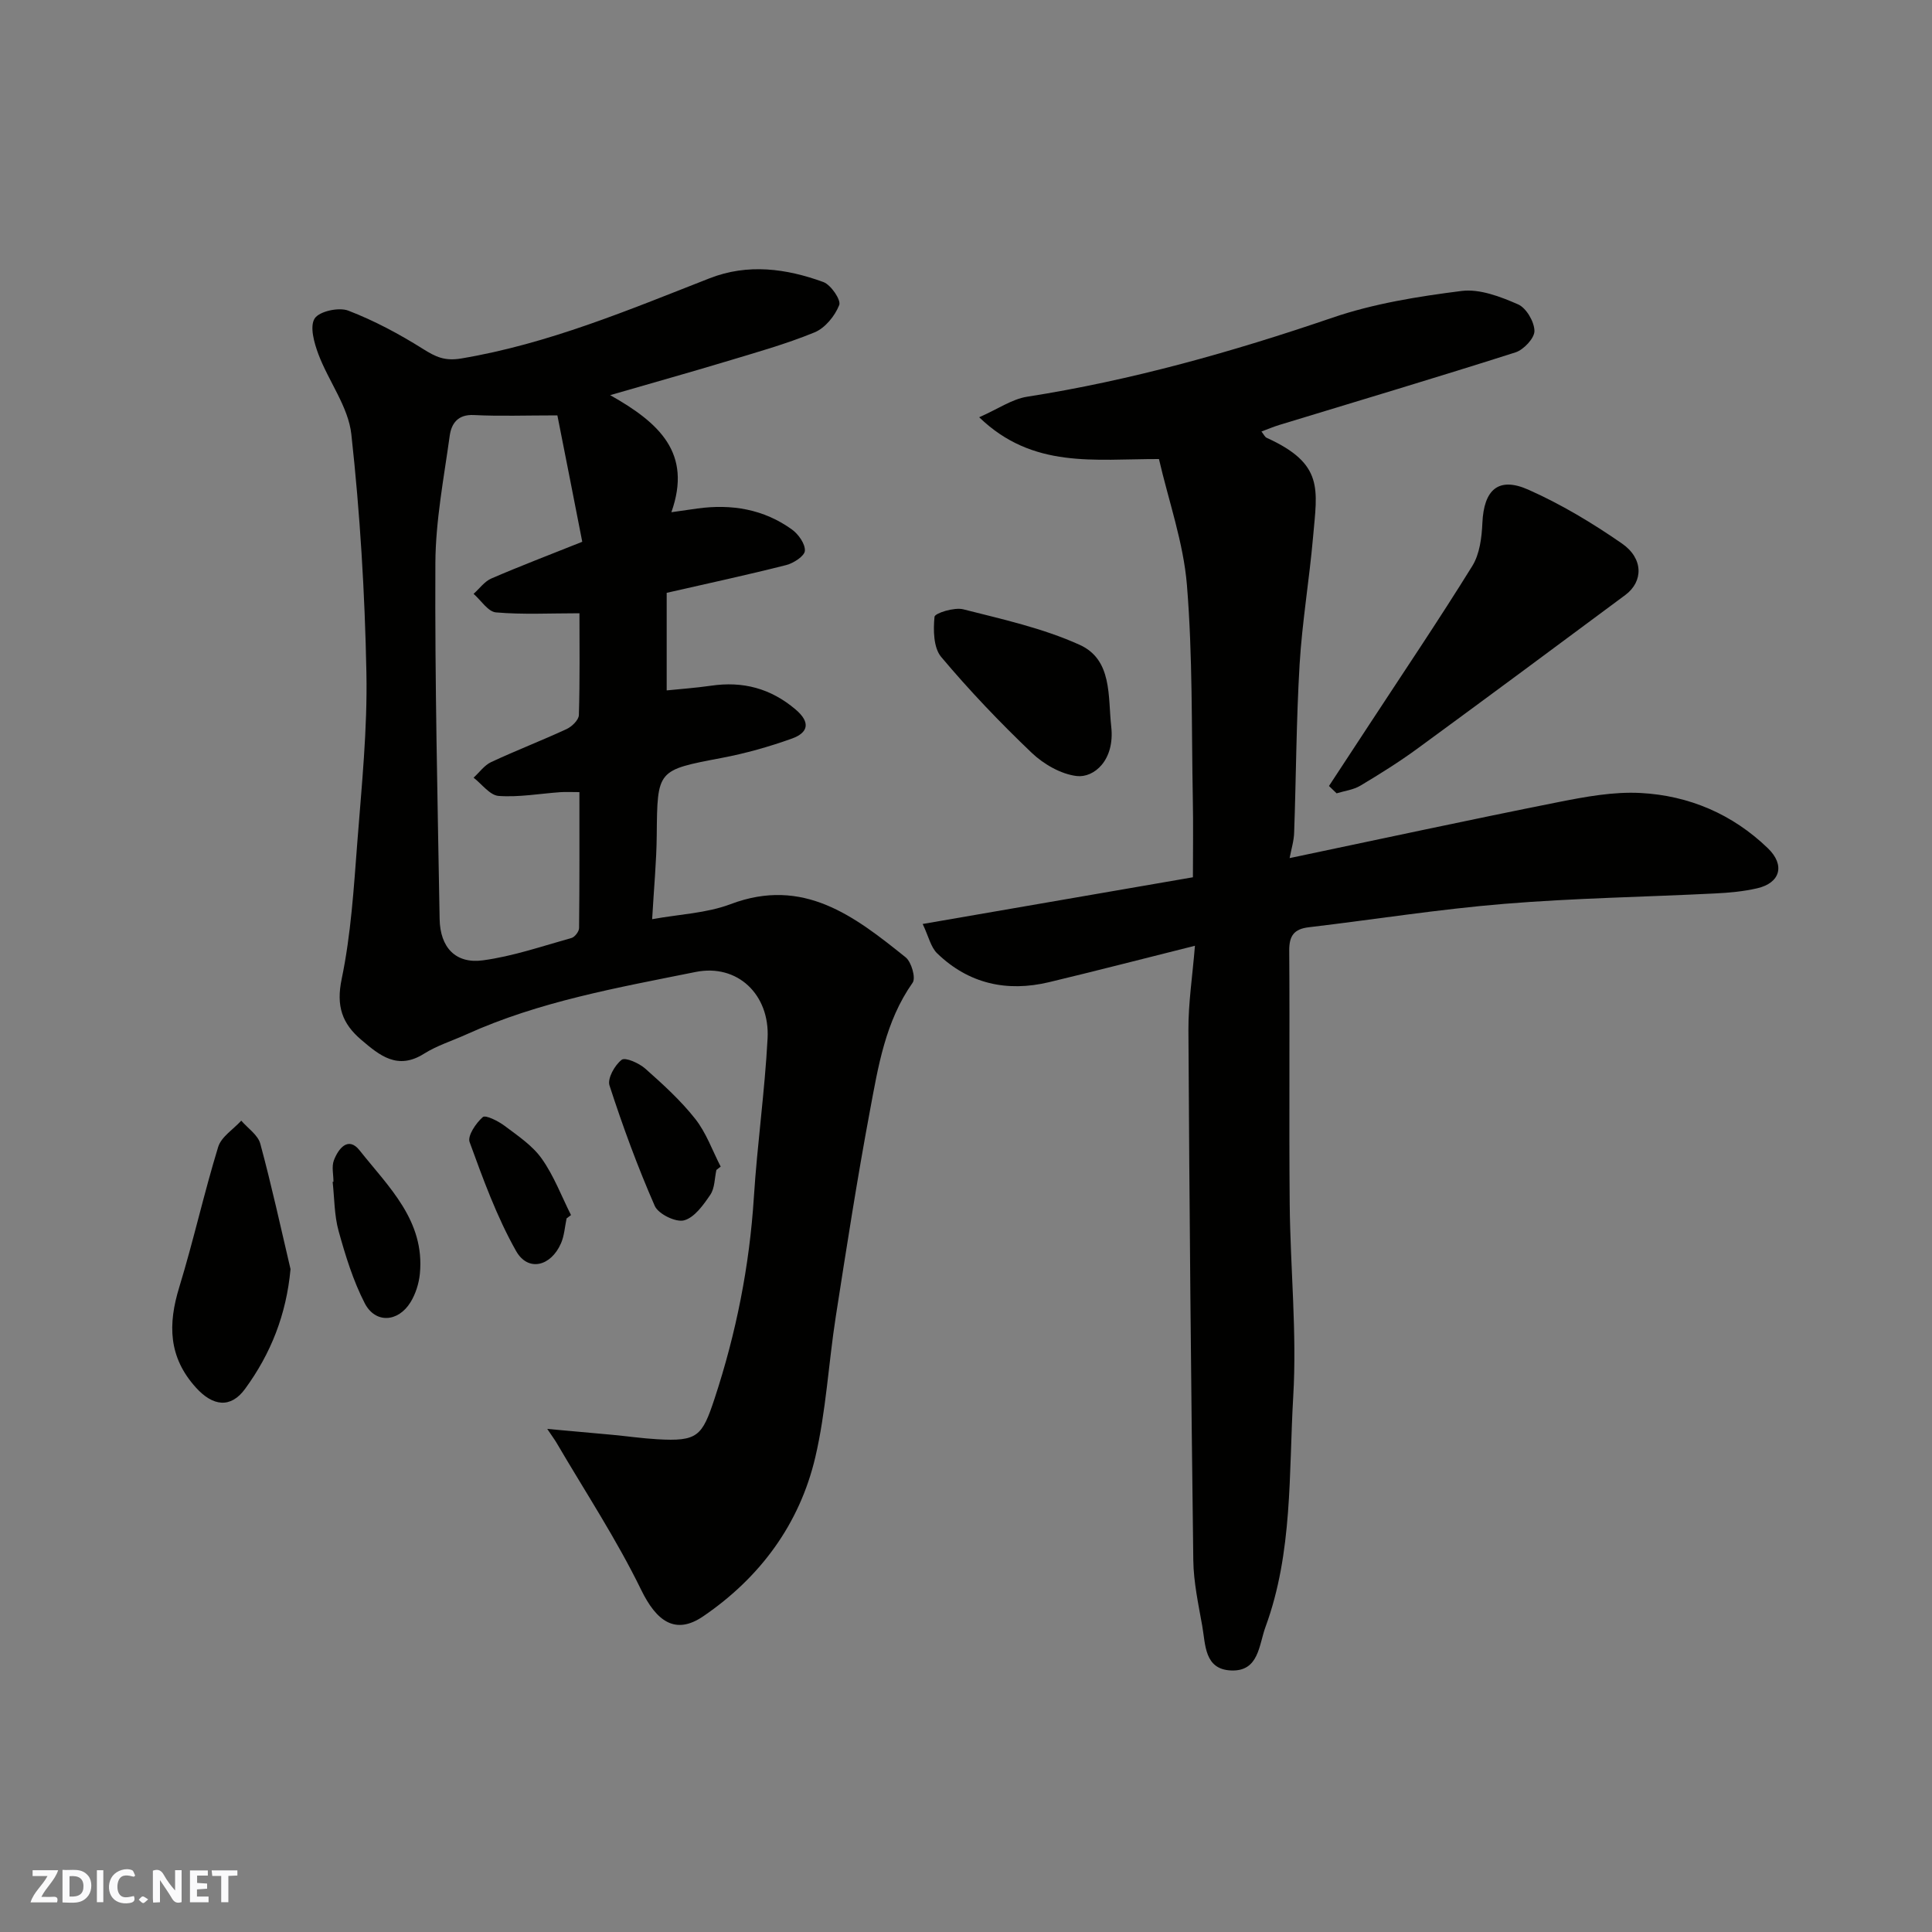 <svg enable-background="new 0 0 400 400" viewBox="0 0 400 400" xmlns="http://www.w3.org/2000/svg"><rect x="0" y="0" width="400" height="400" fill="#808080" stroke="none"/><g fill="#fafafb"><path d="m37.59 393.81c-.92.31-1.52.05-2-.78-.7-1.2-1.52-2.34-2.47-3.78v4.59c-.55.03-.95.05-1.41.07-.03-.37-.06-.64-.06-.91 0-1.91 0-3.81 0-5.7 1.13-.41 1.77-.03 2.29.91.62 1.11 1.38 2.14 2.31 3.19v-4.2h1.35v6.61z"/><path d="m12.94 393.88v-6.75c1.9.19 3.93-.54 5.37 1.29.8 1.01.78 2.88.03 3.97-1.37 1.97-3.4 1.51-5.4 1.49m1.45-1.22c2.04.12 2.92-.58 2.89-2.21-.03-1.51-.98-2.19-2.89-2z"/><path d="m11.81 393.87h-5.49c.68-2.18 2.47-3.48 3.51-5.45h-3.08v-1.21h5.29c-.71 2.13-2.44 3.48-3.47 5.51.86 0 1.63.04 2.39-.01.79-.05 1.14.21.85 1.16"/><path d="m39.33 393.86v-6.61h3.7v1.07h-2.22v1.52c.68.04 1.34.09 2.07.13v1.07c-.72.05-1.38.09-2.1.14v1.48h2.4v1.19h-3.85z"/><path d="m27.71 388.56c-1.15-.3-2.46-.61-3.1.64-.37.73-.41 1.93-.06 2.67.63 1.35 1.99.93 3.17.68.35.94-.01 1.32-.93 1.46-1.62.25-3.05-.27-3.76-1.48-.73-1.24-.6-3.03.31-4.17.88-1.11 2.71-1.7 4-1.16.32.13.44.74.65 1.12-.1.08-.19.16-.28.24"/><path d="m49.15 387.24v1.07c-.59.02-1.17.05-1.87.08v5.44h-1.48v-5.44h-1.85c-.05-.4-.08-.73-.13-1.15z"/><path d="m20.06 387.21h1.33v6.62h-1.33z"/><path d="m30.68 393.25c-.49.38-.8.79-1.05.76-.32-.05-.6-.45-.9-.7.26-.24.51-.64.8-.67.29-.04.62.3 1.15.61"/></g><path d="m126.33 81.81c10.17 5.74 17.02 11.99 12.67 24.24 2.14-.31 3.77-.55 5.39-.77 7.07-.97 13.74.13 19.59 4.36 1.34.97 2.75 2.97 2.66 4.4-.07 1.09-2.34 2.56-3.86 2.95-8.03 2.04-16.13 3.78-24.75 5.75v20.2c2.79-.29 6-.51 9.17-.97 6.6-.97 12.36.54 17.52 4.92 3.19 2.71 2.58 4.83-.78 6.03-4.72 1.69-9.6 3.07-14.52 4-13.39 2.55-13.32 2.43-13.45 16.01-.05 5.42-.58 10.85-.95 17.38 5.63-1.03 11.25-1.23 16.22-3.11 15.12-5.72 25.71 2.53 36.26 11 1.2.96 2.15 4.28 1.45 5.26-5.66 8.03-7.14 17.4-8.86 26.62-2.64 14.11-4.84 28.31-7.05 42.5-1.51 9.69-2.01 19.6-4.24 29.12-3.26 13.88-11.46 24.93-23.21 32.94-5.79 3.95-9.69.99-12.84-5.47-5.11-10.49-11.59-20.32-17.51-30.43-.38-.65-.84-1.26-1.94-2.9 5.17.47 9.32.83 13.46 1.22 3.1.29 6.19.74 9.3.92 8.38.49 9.31-.62 11.88-8.4 4.46-13.53 7.23-27.42 8.14-41.7.7-10.98 2.26-21.92 2.84-32.9.48-9.06-6.23-15.5-14.92-13.74-16.08 3.24-32.34 6.08-47.46 12.93-2.93 1.33-6.08 2.3-8.77 4-5.46 3.44-9.17.36-12.98-2.89-3.96-3.37-5.22-6.98-4.05-12.59 1.93-9.27 2.51-18.85 3.24-28.33.9-11.68 2.11-23.41 1.88-35.09-.32-16.48-1.32-32.99-3.12-49.37-.63-5.69-4.7-10.94-6.81-16.54-.88-2.34-1.84-5.73-.79-7.41.94-1.5 5.01-2.39 6.96-1.64 5.39 2.07 10.59 4.86 15.49 7.94 2.61 1.64 4.47 2.54 7.9 1.97 18-3.02 34.63-10.03 51.44-16.61 7.9-3.09 15.85-2.02 23.53.78 1.57.57 3.71 3.72 3.29 4.77-.89 2.26-2.93 4.77-5.12 5.66-6 2.46-12.3 4.21-18.52 6.09-7.33 2.21-14.67 4.26-23.78 6.9zm-10.93 4.19c-6.64 0-11.98.2-17.29-.07-3.34-.17-4.65 1.78-5 4.28-1.21 8.76-2.92 17.55-2.97 26.34-.12 24.57.46 49.15.88 73.72.1 5.87 3.29 9.32 8.94 8.56 6.22-.83 12.27-2.93 18.36-4.63.68-.19 1.56-1.33 1.57-2.04.11-9.27.07-18.54.07-28.16-1.67 0-2.81-.07-3.95.01-4.26.3-8.55 1.08-12.77.78-1.81-.13-3.47-2.45-5.19-3.78 1.2-1.09 2.22-2.56 3.62-3.22 5.16-2.41 10.49-4.46 15.65-6.85 1.09-.51 2.5-1.88 2.53-2.89.22-7.27.12-14.56.12-21.08-6.11 0-11.73.3-17.28-.18-1.65-.14-3.1-2.5-4.64-3.84 1.22-1.08 2.26-2.57 3.68-3.18 5.94-2.57 12-4.87 18.82-7.6-1.68-8.62-3.4-17.32-5.15-26.17z" fill="#010100"/><path d="m267 177.66c18.98-3.98 37.27-7.94 55.63-11.59 5.6-1.11 11.4-2.19 17.04-1.89 10.01.53 19.03 4.37 26.35 11.44 3.61 3.48 2.59 7.18-2.21 8.29-2.85.66-5.82.93-8.75 1.07-14.53.73-29.1.96-43.6 2.15-13.54 1.11-26.99 3.25-40.49 4.85-3.05.36-4.07 1.75-4.05 4.85.13 17.5-.06 35 .1 52.5.13 13.27 1.51 26.59.73 39.79-.93 15.97-.07 32.29-5.74 47.71-1.38 3.75-1.36 9.28-7.15 9.02-5.53-.24-5.26-5.36-5.95-9.23-.8-4.5-1.79-9.04-1.85-13.57-.47-36.6-.81-73.2-1.01-109.8-.03-5.57.84-11.15 1.35-17.44-10.63 2.66-20.4 5.19-30.21 7.54-8.71 2.08-16.62.34-23.14-5.95-1.35-1.29-1.79-3.53-3.02-6.1 19.11-3.3 37.24-6.44 55.95-9.67 0-5.3.09-10.76-.02-16.22-.28-14.77-.02-29.59-1.22-44.29-.72-8.78-3.78-17.36-5.79-26.08-13.38-.03-26.1 2.08-37.22-8.65 3.91-1.72 6.79-3.76 9.91-4.25 21.64-3.39 42.56-9.3 63.27-16.38 8.55-2.92 17.7-4.38 26.7-5.52 3.76-.47 8.03 1.18 11.68 2.77 1.7.74 3.37 3.58 3.4 5.5.03 1.5-2.22 3.89-3.91 4.44-16.26 5.19-32.62 10.06-48.94 15.04-1.21.37-2.37.87-3.67 1.35.46.57.69 1.13 1.09 1.31 11.9 5.4 10.46 10.62 9.6 20.49-.77 8.82-2.26 17.58-2.79 26.4-.69 11.58-.72 23.2-1.13 34.8-.04 1.72-.58 3.42-.94 5.32z" fill="#010100"/><path d="m275.15 162.73c2.79-4.25 5.57-8.49 8.36-12.74 7.15-10.92 14.45-21.73 21.32-32.82 1.52-2.46 1.95-5.87 2.08-8.88.3-6.87 3.29-9.67 9.51-6.91 6.79 3.01 13.27 6.91 19.39 11.15 4.48 3.1 4.43 7.88.69 10.66-14.29 10.62-28.6 21.23-42.97 31.75-3.81 2.79-7.84 5.31-11.89 7.73-1.44.86-3.26 1.07-4.91 1.58-.54-.51-1.06-1.01-1.58-1.52z" fill="#010100"/><path d="m60.15 262.76c-.87 9.45-4.09 17.51-9.4 24.78-3 4.12-6.7 3.6-10.18-.25-5.73-6.33-5.81-13.12-3.46-20.78 2.94-9.61 5.12-19.45 8.06-29.05.65-2.11 3.14-3.64 4.78-5.44 1.36 1.58 3.45 2.96 3.94 4.77 2.33 8.59 4.22 17.3 6.26 25.97z" fill="#010100"/><path d="m230.07 150.44c.78 7.02-3.63 10.64-7.14 10.23-3.28-.39-6.86-2.46-9.33-4.81-6.58-6.28-12.89-12.89-18.74-19.85-1.6-1.91-1.65-5.56-1.38-8.31.08-.76 4.11-2.02 5.95-1.55 8.14 2.07 16.49 3.91 24.09 7.35 6.82 3.08 5.85 10.68 6.55 16.94z" fill="#010100"/><path d="m148.32 242.23c-.38 1.73-.33 3.76-1.25 5.12-1.43 2.11-3.28 4.73-5.44 5.31-1.71.46-5.33-1.31-6.07-2.99-3.56-8.13-6.63-16.49-9.37-24.94-.47-1.44 1.09-4.21 2.52-5.31.76-.58 3.62.7 4.9 1.84 3.65 3.24 7.32 6.57 10.33 10.39 2.28 2.88 3.55 6.56 5.27 9.88-.29.23-.59.47-.89.7z" fill="#010100"/><path d="m69.04 244.67c0-1.49-.41-3.14.09-4.44.92-2.42 2.96-5.04 5.32-2.06 5.98 7.55 13.55 14.55 12.48 25.55-.2 2.02-.88 4.18-1.94 5.9-2.57 4.16-7.3 4.44-9.48.19-2.4-4.67-3.99-9.83-5.4-14.92-.91-3.26-.86-6.79-1.24-10.2.05-.01.11-.01.17-.02z" fill="#010100"/><path d="m117.31 252.25c-.37 1.73-.47 3.57-1.16 5.16-2.1 4.8-6.83 5.96-9.3 1.6-4-7.08-6.82-14.87-9.62-22.55-.48-1.3 1.31-3.94 2.73-5.18.57-.5 3.19.82 4.51 1.81 2.74 2.06 5.77 4.08 7.7 6.81 2.51 3.54 4.08 7.75 6.05 11.67-.3.22-.61.45-.91.68z" fill="#010100"/></svg>